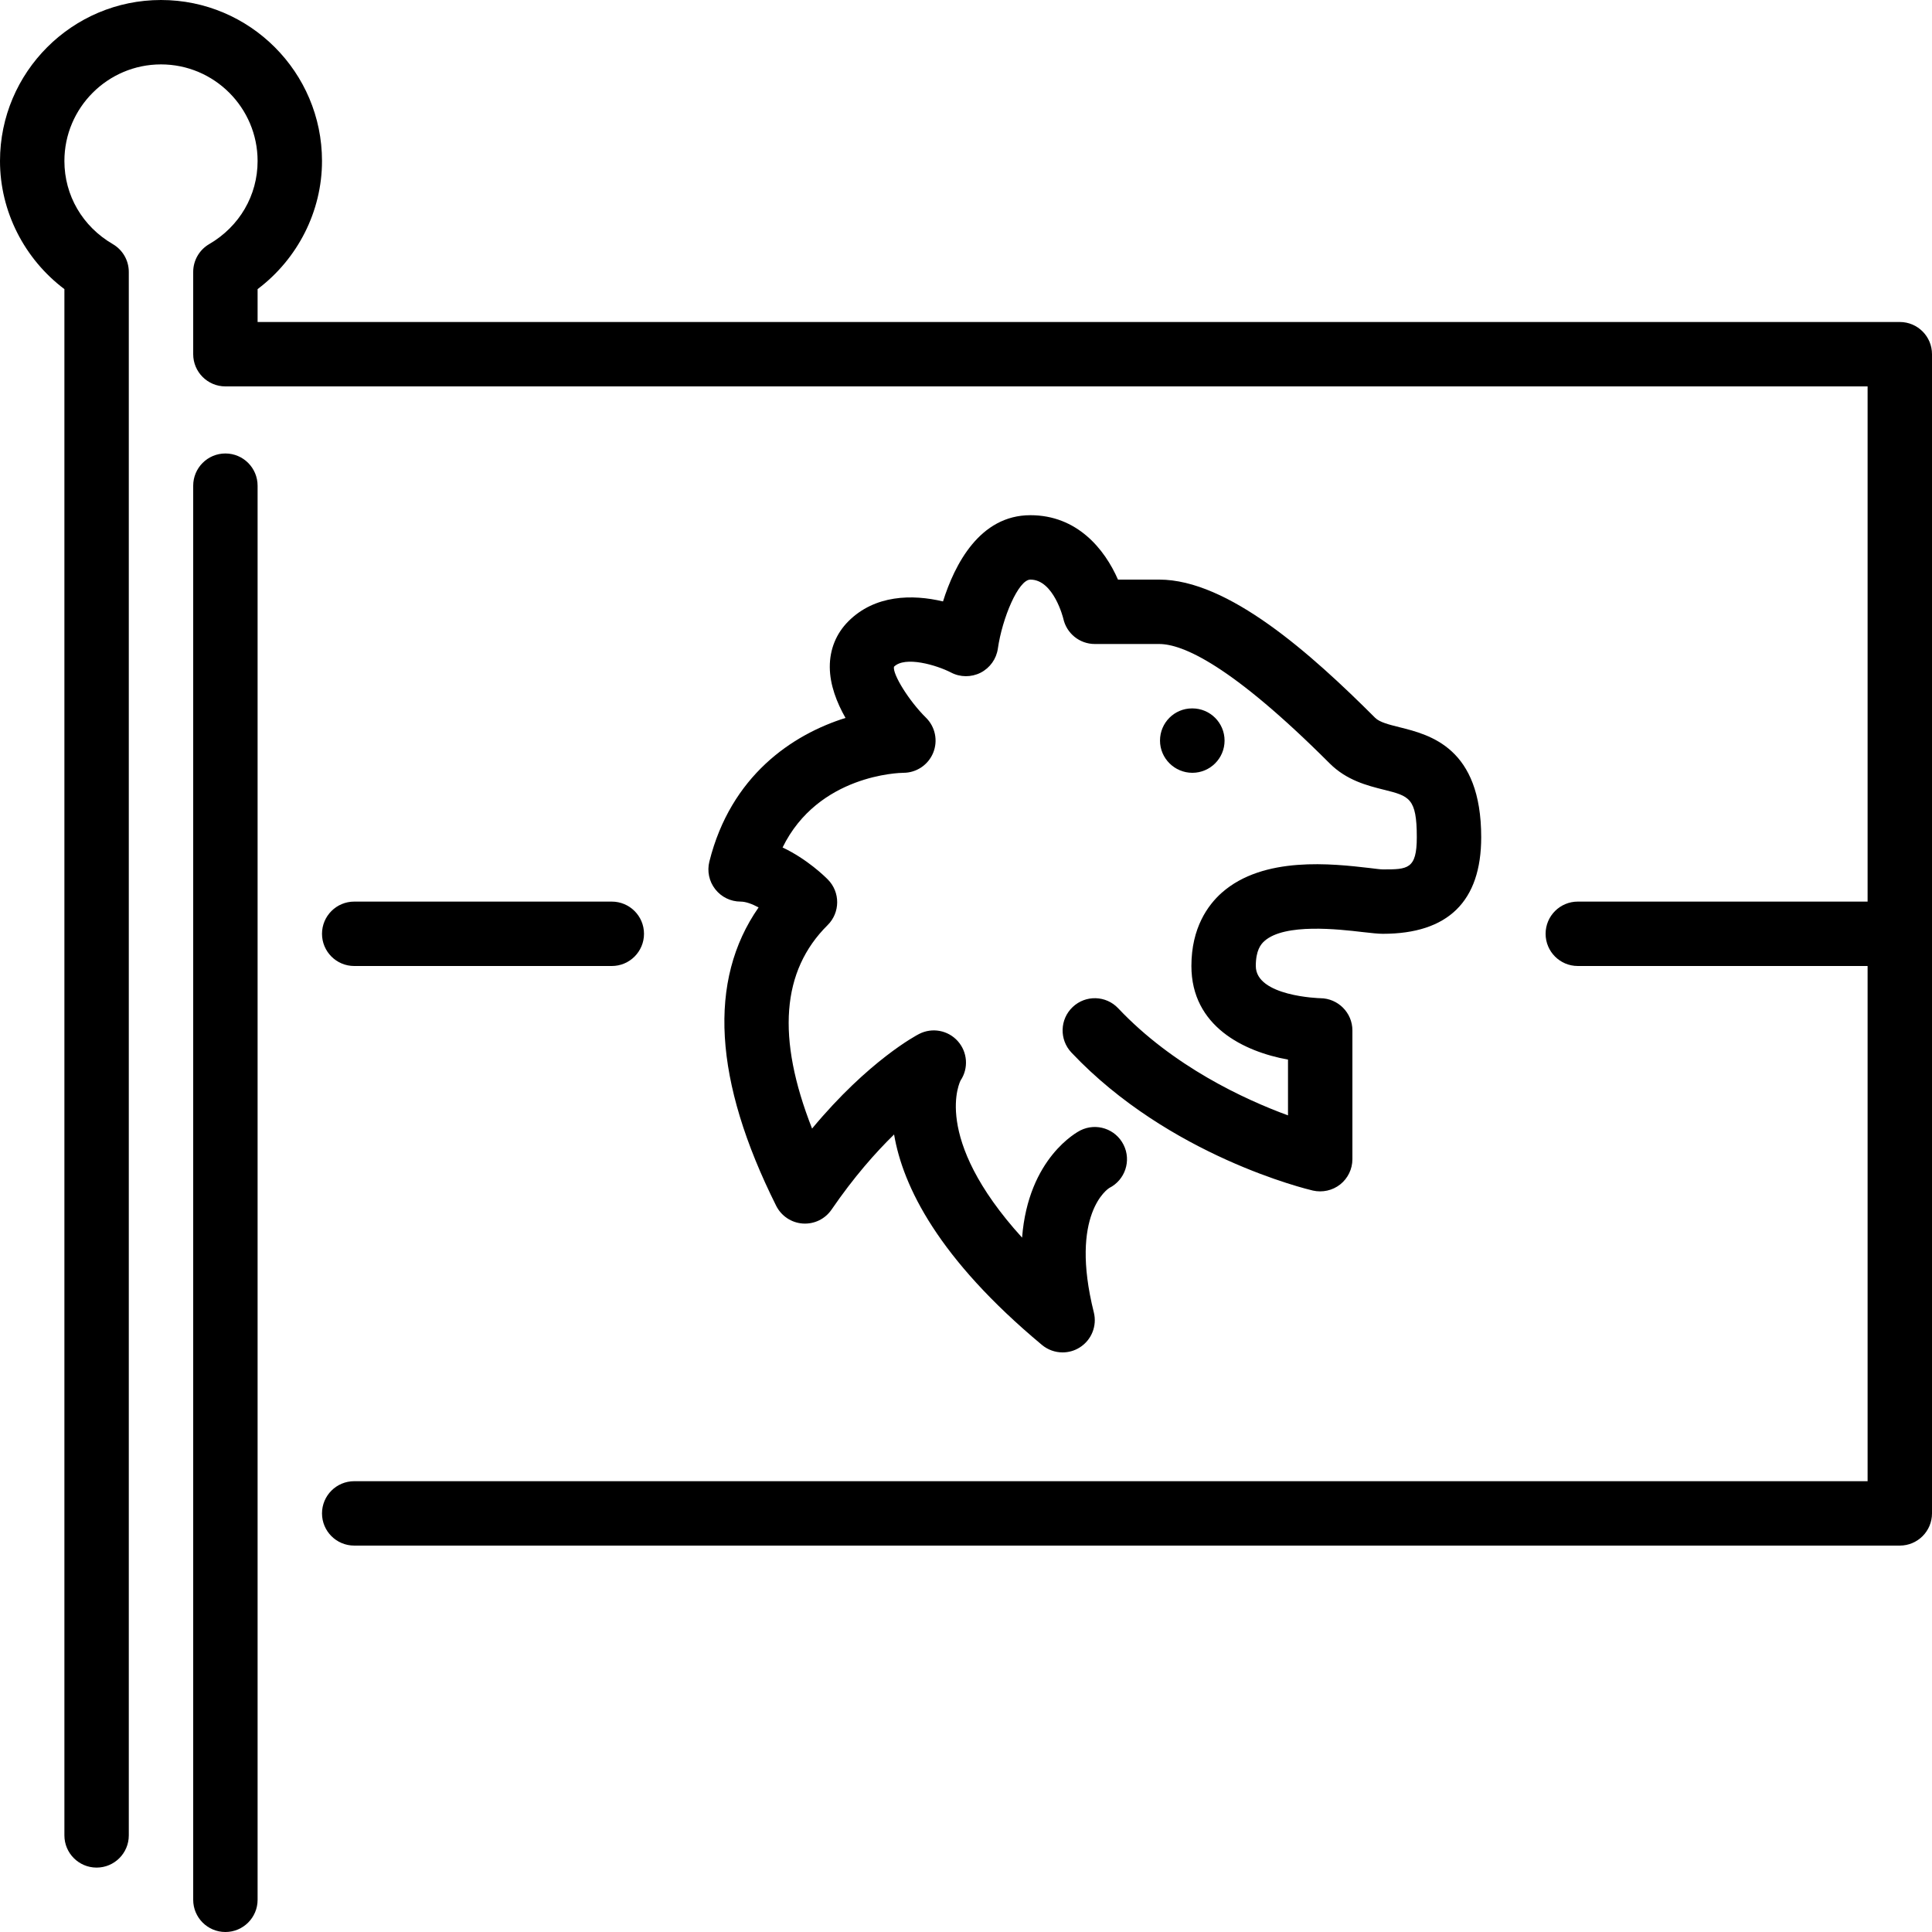 <?xml version="1.0" encoding="iso-8859-1"?>
<!-- Uploaded to: SVG Repo, www.svgrepo.com, Generator: SVG Repo Mixer Tools -->
<svg fill="#000000" height="800px" width="800px" version="1.1" id="Layer_1" xmlns="http://www.w3.org/2000/svg" xmlns:xlink="http://www.w3.org/1999/xlink" 
	 viewBox="0 0 512 512" xml:space="preserve">
<g>
	<g>
		<g>
			<path d="M503.467,85.333h-435.2v-8.713c10.633-8.013,17.067-20.617,17.067-33.954C85.333,19.14,66.193,0,42.667,0
				C19.14,0,0,19.14,0,42.667c0,13.338,6.434,25.941,17.067,33.954V486.4c0,4.71,3.823,8.533,8.533,8.533
				c4.71,0,8.533-3.823,8.533-8.533V72.064c0-3.038-1.613-5.845-4.241-7.373c-8.03-4.676-12.826-12.911-12.826-22.025
				c0-14.114,11.486-25.6,25.6-25.6s25.6,11.486,25.6,25.6c0,9.114-4.796,17.348-12.826,22.025
				c-2.628,1.527-4.241,4.335-4.241,7.373v21.803c0,4.71,3.823,8.533,8.533,8.533h435.2v136.533h-76.8
				c-4.719,0-8.533,3.823-8.533,8.533s3.814,8.533,8.533,8.533h76.8v136.533H93.867c-4.71,0-8.533,3.823-8.533,8.533
				s3.823,8.533,8.533,8.533h409.6c4.719,0,8.533-3.823,8.533-8.533v-307.2C512,89.156,508.186,85.333,503.467,85.333z"/>
			<path d="M59.733,120.175c-4.71,0-8.533,3.823-8.533,8.542v374.75c0,4.71,3.823,8.533,8.533,8.533s8.533-3.823,8.533-8.533
				v-374.75C68.267,123.998,64.444,120.175,59.733,120.175z"/>
			<path d="M187.989,228.326c-0.64,2.551-0.068,5.257,1.553,7.322c1.613,2.074,4.096,3.285,6.724,3.285
				c1.374,0,3.072,0.631,4.77,1.545c-13.483,19.345-11.93,45.884,4.659,79.07c1.357,2.705,4.036,4.497,7.057,4.702
				c3.046,0.196,5.914-1.203,7.62-3.695c5.879-8.576,11.639-15.104,16.572-19.908c2.33,13.773,11.742,32.896,39.185,55.774
				c1.579,1.314,3.524,1.98,5.47,1.98c1.57,0,3.14-0.427,4.531-1.306c3.132-1.963,4.642-5.717,3.746-9.301
				c-6.554-26.197,3.891-32.836,4.07-32.956c4.215-2.116,5.931-7.236,3.814-11.452c-2.108-4.224-7.228-5.931-11.443-3.823
				c-0.725,0.367-13.815,7.219-15.454,28.425c-24.303-26.761-16.29-41.651-16.299-41.651c2.159-3.234,1.852-7.518-0.734-10.419
				c-2.586-2.901-6.801-3.686-10.266-1.903c-0.64,0.324-13.346,7.006-28.356,25.071c-9.472-24.107-8.09-41.83,4.13-53.931
				c3.337-3.311,3.371-8.695,0.077-12.049c-0.742-0.759-5.487-5.436-12.023-8.516c9.446-19.294,31.027-19.78,32.017-19.789
				c3.456,0,6.579-2.091,7.893-5.299c1.314-3.208,0.555-6.886-1.911-9.31c-4.531-4.471-8.858-11.494-8.482-13.491
				c2.918-2.927,11.307-0.444,15.113,1.519c2.44,1.289,5.376,1.306,7.859,0.051c2.466-1.263,4.173-3.644,4.565-6.391
				c1.152-8.055,5.444-18.278,8.619-18.278c6.187,0,8.713,10.283,8.721,10.325c0.853,3.934,4.326,6.741,8.346,6.741H307.2
				c6.178,0,19.012,5.487,45.167,31.633c4.514,4.514,9.993,5.888,14.387,6.989c6.699,1.673,8.713,2.176,8.713,12.578
				c0,8.533-2.449,8.533-9.003,8.533c-0.742-0.009-1.937-0.179-3.447-0.358c-9.847-1.135-28.186-3.277-39.279,6.579
				c-3.644,3.26-8.004,9.259-8.004,19.379c0,15.991,13.926,22.69,25.6,24.806v14.78c-11.546-4.241-30.421-12.954-44.996-28.373
				c-3.226-3.43-8.627-3.593-12.058-0.35c-3.43,3.234-3.584,8.636-0.35,12.066c25.933,27.469,62.464,36.224,64,36.582
				c2.509,0.572,5.205-0.009,7.245-1.63c2.031-1.613,3.226-4.079,3.226-6.682v-34.133c0-4.693-3.814-8.499-8.508-8.533
				c-0.171,0-17.092-0.478-17.092-8.533c0-4.113,1.306-5.751,2.296-6.622c5.359-4.779,19.78-3.106,25.941-2.381
				c2.406,0.282,4.292,0.469,5.419,0.469c17.306,0,26.078-8.61,26.078-25.6c0-23.731-13.542-27.119-21.632-29.141
				c-2.842-0.708-5.291-1.323-6.468-2.492C347.375,173.175,325.461,153.6,307.2,153.6h-10.923
				c-3.558-8.141-10.846-17.067-23.211-17.067c-13.449,0-20.088,13.099-23.159,22.852c-8.166-1.946-18.057-1.758-25.062,5.248
				c-3.251,3.251-4.958,7.45-4.941,12.134c0.017,4.719,1.843,9.412,4.164,13.491C209.98,194.671,193.681,205.56,187.989,228.326z"/>
			<path d="M93.867,256h68.267c4.71,0,8.533-3.823,8.533-8.533s-3.823-8.533-8.533-8.533H93.867c-4.71,0-8.533,3.823-8.533,8.533
				S89.156,256,93.867,256z"/>
			<path d="M324.523,196.267c0-4.71-3.823-8.533-8.533-8.533h-0.085c-4.71,0-8.491,3.823-8.491,8.533s3.866,8.533,8.576,8.533
				C320.7,204.8,324.523,200.977,324.523,196.267z"/>
		</g>
	</g>
</g>
</svg>